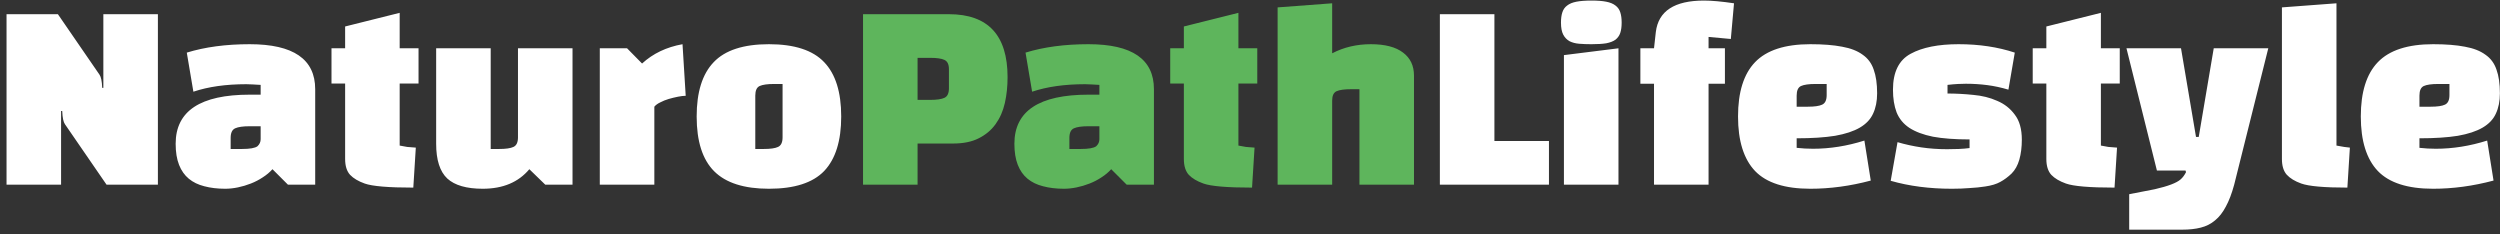 <svg width="352" height="33" viewBox="0 0 352 33" fill="none" xmlns="http://www.w3.org/2000/svg">
<rect x="0" y="0" width="352" height="33" fill="#333333" stroke="none"/>
<path d="M22.232 26H15L9.144 17.488C9.037 17.339 8.952 17.115 8.888 16.816C8.824 16.517 8.781 16.123 8.76 15.632H8.6V26H0.92V2H8.152L14.008 10.512C14.115 10.661 14.2 10.885 14.264 11.184C14.328 11.483 14.371 11.877 14.392 12.368H14.552V2H22.232V26ZM35.164 6.224C41.308 6.224 44.38 8.336 44.38 12.56V26H40.54L38.364 23.824C37.98 24.251 37.522 24.635 36.988 24.976C36.476 25.317 35.922 25.605 35.324 25.84C34.727 26.075 34.119 26.256 33.5 26.384C32.882 26.512 32.284 26.576 31.708 26.576C30.62 26.576 29.639 26.459 28.764 26.224C27.911 26.011 27.186 25.659 26.588 25.168C25.991 24.677 25.532 24.027 25.212 23.216C24.892 22.405 24.732 21.413 24.732 20.24C24.732 15.632 28.21 13.328 35.164 13.328H36.7V11.952C36.295 11.931 35.922 11.909 35.58 11.888C35.26 11.867 34.962 11.856 34.684 11.856C31.804 11.856 29.319 12.208 27.228 12.912L26.3 7.408C28.86 6.619 31.815 6.224 35.164 6.224ZM32.476 19.408V20.976H34.076C35.186 20.976 35.911 20.848 36.252 20.592C36.551 20.315 36.7 19.984 36.7 19.6V17.776H35.132C34.215 17.776 33.543 17.872 33.116 18.064C32.69 18.256 32.476 18.704 32.476 19.408ZM48.594 11.76H46.674V6.8H48.594V3.728L56.274 1.808V6.8H58.93V11.76H56.274V20.496C56.594 20.56 56.946 20.624 57.33 20.688C57.714 20.731 58.12 20.763 58.546 20.784L58.194 26.416C54.696 26.416 52.413 26.224 51.346 25.84C50.45 25.52 49.768 25.115 49.298 24.624C48.829 24.112 48.594 23.365 48.594 22.384V11.76ZM61.411 6.8H69.091V20.976H70.275C71.214 20.976 71.886 20.88 72.291 20.688C72.718 20.496 72.931 20.048 72.931 19.344V6.8H80.611V26H76.771L74.531 23.824C72.995 25.659 70.808 26.576 67.971 26.576C65.688 26.576 64.024 26.096 62.979 25.136C61.934 24.155 61.411 22.523 61.411 20.24V6.8ZM84.451 26V6.8H88.291L90.403 8.944C91.939 7.536 93.838 6.629 96.099 6.224L96.547 13.488C96.249 13.488 95.886 13.531 95.459 13.616C95.033 13.701 94.595 13.808 94.147 13.936C93.721 14.064 93.326 14.224 92.963 14.416C92.601 14.587 92.323 14.789 92.131 15.024V26H84.451ZM98.09 16.4C98.09 12.965 98.889 10.416 100.49 8.752C102.09 7.067 104.682 6.224 108.266 6.224C111.85 6.224 114.442 7.067 116.042 8.752C117.642 10.416 118.442 12.965 118.442 16.4C118.442 19.835 117.642 22.395 116.042 24.08C114.442 25.744 111.85 26.576 108.266 26.576C104.767 26.576 102.196 25.755 100.554 24.112C98.911 22.469 98.09 19.899 98.09 16.4ZM106.345 13.456V20.976H107.53C108.468 20.976 109.14 20.88 109.546 20.688C109.972 20.496 110.186 20.048 110.186 19.344V11.824H109.002C108.063 11.824 107.38 11.92 106.954 12.112C106.548 12.304 106.345 12.752 106.345 13.456ZM218.093 19.856V26H202.733V2H210.413V19.856H218.093ZM227.881 26H220.201V7.76L227.881 6.8V26ZM219.785 3.184C219.785 2.608 219.849 2.128 219.977 1.744C220.105 1.339 220.329 1.019 220.649 0.784C220.969 0.528 221.407 0.347 221.961 0.24C222.516 0.133 223.22 0.08 224.073 0.08C224.927 0.08 225.62 0.133 226.153 0.24C226.708 0.347 227.145 0.528 227.465 0.784C227.785 1.019 228.009 1.339 228.137 1.744C228.265 2.128 228.329 2.608 228.329 3.184C228.329 3.76 228.265 4.24 228.137 4.624C228.009 5.008 227.785 5.328 227.465 5.584C227.145 5.819 226.708 5.989 226.153 6.096C225.62 6.181 224.927 6.224 224.073 6.224C223.455 6.224 222.879 6.203 222.345 6.16C221.833 6.117 221.385 6 221.001 5.808C220.617 5.595 220.319 5.285 220.105 4.88C219.892 4.475 219.785 3.909 219.785 3.184ZM243.701 5.488L240.565 5.2V6.8H242.869V11.792H240.565V26H232.885V11.792H230.965V6.8H232.885L233.141 4.496C233.503 1.552 235.765 0.08 239.925 0.08C241.013 0.08 242.421 0.208 244.149 0.464L243.701 5.488ZM252.97 19.472V20.816C253.355 20.859 253.739 20.891 254.123 20.912C254.507 20.933 254.891 20.944 255.275 20.944C257.664 20.944 260.075 20.56 262.507 19.792L263.403 25.424C260.523 26.192 257.685 26.576 254.891 26.576C251.307 26.576 248.715 25.744 247.115 24.08C245.515 22.395 244.715 19.835 244.715 16.4C244.715 12.965 245.515 10.416 247.115 8.752C248.736 7.067 251.328 6.224 254.891 6.224C256.683 6.224 258.176 6.341 259.371 6.576C260.565 6.789 261.525 7.163 262.251 7.696C262.997 8.208 263.52 8.912 263.819 9.808C264.139 10.683 264.299 11.792 264.299 13.136C264.299 14.245 264.107 15.205 263.723 16.016C263.36 16.805 262.741 17.456 261.867 17.968C260.992 18.48 259.829 18.864 258.379 19.12C256.928 19.355 255.125 19.472 252.97 19.472ZM252.97 13.456V15.024H254.539C255.477 15.024 256.149 14.928 256.555 14.736C256.981 14.544 257.195 14.096 257.195 13.392V11.824H255.627C254.688 11.824 254.005 11.92 253.579 12.112C253.173 12.304 252.97 12.752 252.97 13.456ZM269.026 7.568C270.669 6.672 272.919 6.224 275.778 6.224C278.658 6.224 281.293 6.619 283.682 7.408L282.786 12.624C281.783 12.325 280.791 12.112 279.81 11.984C278.829 11.856 277.826 11.792 276.802 11.792C276.503 11.792 276.13 11.803 275.682 11.824C275.255 11.845 274.765 11.888 274.21 11.952V13.168C275.383 13.168 276.589 13.232 277.826 13.36C279.063 13.467 280.183 13.744 281.186 14.192C282.21 14.619 283.042 15.269 283.682 16.144C284.343 16.997 284.674 18.171 284.674 19.664C284.674 20.709 284.557 21.648 284.322 22.48C284.087 23.291 283.725 23.941 283.234 24.432C282.722 24.923 282.189 25.317 281.634 25.616C281.101 25.915 280.397 26.128 279.522 26.256C278.839 26.363 278.103 26.437 277.314 26.48C276.546 26.544 275.714 26.576 274.818 26.576C271.682 26.576 268.813 26.203 266.21 25.456L267.17 20.016C268.258 20.336 269.378 20.581 270.53 20.752C271.682 20.923 272.887 21.008 274.146 21.008C274.722 21.008 275.266 20.997 275.778 20.976C276.311 20.955 276.823 20.912 277.314 20.848V19.632C275.266 19.632 273.549 19.504 272.162 19.248C270.797 18.971 269.687 18.555 268.834 18C268.002 17.445 267.405 16.72 267.042 15.824C266.701 14.928 266.53 13.861 266.53 12.624C266.53 10.149 267.362 8.464 269.026 7.568ZM288.126 11.76H286.206V6.8H288.126V3.728L295.806 1.808V6.8H298.462V11.76H295.806V20.496C296.126 20.56 296.478 20.624 296.862 20.688C297.246 20.731 297.651 20.763 298.078 20.784L297.726 26.416C294.227 26.416 291.944 26.224 290.878 25.84C289.982 25.52 289.299 25.115 288.83 24.624C288.36 24.112 288.126 23.365 288.126 22.384V11.76ZM307.726 24.016H303.694L299.406 6.8H307.086L309.198 19.28H309.582L311.694 6.8H319.374L314.574 26C314.233 27.259 313.838 28.293 313.39 29.104C312.964 29.915 312.462 30.555 311.886 31.024C311.31 31.515 310.638 31.856 309.87 32.048C309.124 32.24 308.249 32.336 307.246 32.336H299.79V27.344L303.406 26.64C305.262 26.213 306.468 25.755 307.022 25.264C307.172 25.136 307.31 24.987 307.438 24.816C307.566 24.645 307.684 24.453 307.79 24.24L307.726 24.016ZM321.295 1.04L328.975 0.464V20.496C329.38 20.581 329.743 20.645 330.063 20.688C330.383 20.731 330.65 20.763 330.863 20.784L330.511 26.416C327.247 26.416 325.082 26.224 324.015 25.84C323.119 25.52 322.436 25.104 321.967 24.592C321.519 24.08 321.295 23.344 321.295 22.384V1.04ZM340.658 19.472V20.816C341.042 20.859 341.426 20.891 341.81 20.912C342.194 20.933 342.578 20.944 342.962 20.944C345.351 20.944 347.762 20.56 350.194 19.792L351.09 25.424C348.21 26.192 345.373 26.576 342.578 26.576C338.994 26.576 336.402 25.744 334.802 24.08C333.202 22.395 332.402 19.835 332.402 16.4C332.402 12.965 333.202 10.416 334.802 8.752C336.423 7.067 339.015 6.224 342.578 6.224C344.37 6.224 345.863 6.341 347.058 6.576C348.253 6.789 349.213 7.163 349.938 7.696C350.685 8.208 351.207 8.912 351.506 9.808C351.826 10.683 351.986 11.792 351.986 13.136C351.986 14.245 351.794 15.205 351.41 16.016C351.047 16.805 350.429 17.456 349.554 17.968C348.679 18.48 347.517 18.864 346.066 19.12C344.615 19.355 342.813 19.472 340.658 19.472ZM340.658 13.456V15.024H342.226C343.165 15.024 343.837 14.928 344.242 14.736C344.669 14.544 344.882 14.096 344.882 13.392V11.824H343.314C342.375 11.824 341.693 11.92 341.266 12.112C340.861 12.304 340.658 12.752 340.658 13.456Z" fill="white"/>
<path d="M134.186 20.208H129.194V26H121.514V2H133.61C139.114 2 141.866 4.955 141.866 10.864C141.866 12.165 141.738 13.381 141.482 14.512C141.226 15.643 140.788 16.635 140.17 17.488C139.572 18.32 138.783 18.981 137.802 19.472C136.842 19.963 135.636 20.208 134.186 20.208ZM130.954 8.144H129.194V14.064H130.954C131.892 14.064 132.564 13.968 132.97 13.776C133.396 13.584 133.61 13.136 133.61 12.432V9.744C133.61 9.061 133.396 8.624 132.97 8.432C132.564 8.24 131.892 8.144 130.954 8.144ZM153.258 6.224C159.402 6.224 162.474 8.336 162.474 12.56V26H158.634L156.458 23.824C156.074 24.251 155.615 24.635 155.082 24.976C154.57 25.317 154.015 25.605 153.418 25.84C152.821 26.075 152.213 26.256 151.594 26.384C150.975 26.512 150.378 26.576 149.802 26.576C148.714 26.576 147.733 26.459 146.858 26.224C146.005 26.011 145.279 25.659 144.682 25.168C144.085 24.677 143.626 24.027 143.306 23.216C142.986 22.405 142.826 21.413 142.826 20.24C142.826 15.632 146.303 13.328 153.258 13.328H154.794V11.952C154.389 11.931 154.015 11.909 153.674 11.888C153.354 11.867 153.055 11.856 152.778 11.856C149.898 11.856 147.413 12.208 145.322 12.912L144.394 7.408C146.954 6.619 149.909 6.224 153.258 6.224ZM150.57 19.408V20.976H152.17C153.279 20.976 154.005 20.848 154.346 20.592C154.645 20.315 154.794 19.984 154.794 19.6V17.776H153.226C152.309 17.776 151.637 17.872 151.21 18.064C150.783 18.256 150.57 18.704 150.57 19.408ZM166.688 11.76H164.768V6.8H166.688V3.728L174.368 1.808V6.8H177.024V11.76H174.368V20.496C174.688 20.56 175.04 20.624 175.424 20.688C175.808 20.731 176.213 20.763 176.64 20.784L176.288 26.416C172.789 26.416 170.507 26.224 169.44 25.84C168.544 25.52 167.861 25.115 167.392 24.624C166.923 24.112 166.688 23.365 166.688 22.384V11.76ZM187.569 14.16V26H179.889V1.04L187.569 0.464V7.504C189.211 6.651 191.025 6.224 193.009 6.224C195.014 6.224 196.529 6.619 197.553 7.408C198.577 8.176 199.089 9.253 199.089 10.64V26H191.409V12.56H190.225C189.286 12.56 188.603 12.656 188.177 12.848C187.771 13.04 187.569 13.477 187.569 14.16Z" fill="#5EB55C"/>
</svg>
